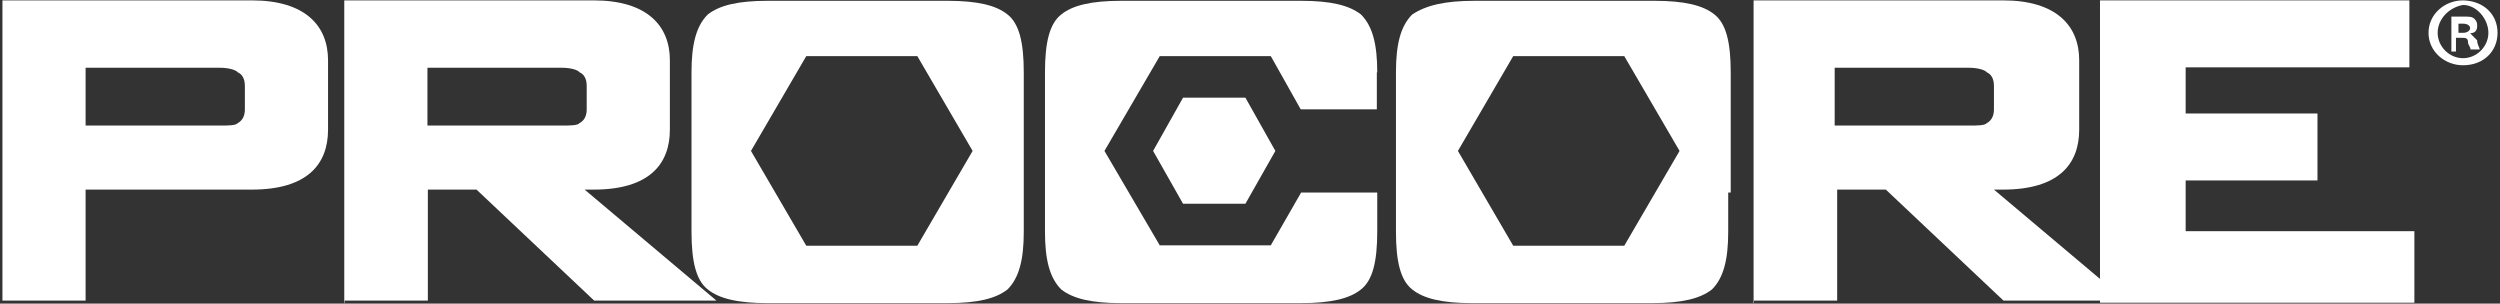 <svg width="280" height="34" viewBox="0 0 280 34" fill="none" xmlns="http://www.w3.org/2000/svg">
<rect x="0" y="0" width="280" height="34" fill="#333333" stroke="none"/>
<g clip-path="url(#clip0_1237_22574)">
<path d="M154.251 8.101C154.251 4.98 153.739 2.931 152.435 1.627C151.131 0.602 149.081 0.09 145.728 0.09H125.561C122.207 0.09 120.112 0.602 118.854 1.627C117.55 2.651 117.038 4.747 117.038 8.101V25.939C117.038 29.06 117.55 31.109 118.854 32.413C120.158 33.438 122.207 33.95 125.561 33.95H145.728C149.081 33.95 151.177 33.438 152.435 32.413C153.739 31.389 154.251 29.293 154.251 25.939V21.561H145.728L142.328 27.476H129.892L123.698 16.904L129.892 6.284H142.328L145.681 12.246H154.205V8.101H154.251Z" fill="white"/>
<path d="M114.662 21.561V25.939C114.662 29.06 114.15 31.109 112.846 32.413C111.542 33.438 109.493 33.95 106.139 33.95H85.972C82.619 33.95 80.523 33.438 79.265 32.413C77.961 31.389 77.449 29.293 77.449 25.939V8.101C77.449 4.98 77.961 2.931 79.265 1.627C80.569 0.602 82.619 0.09 85.972 0.09H106.139C109.493 0.09 111.588 0.602 112.846 1.627C114.15 2.651 114.662 4.747 114.662 8.101V11.967V21.561ZM84.109 16.904L90.303 27.523H102.739L108.934 16.904L102.739 6.284H90.303L84.109 16.904Z" fill="white"/>
<path d="M193.56 21.561V25.939C193.56 29.06 193.048 31.109 191.744 32.413C190.44 33.438 188.391 33.95 185.037 33.95H164.87C161.517 33.95 159.421 33.438 158.163 32.413C156.859 31.389 156.347 29.293 156.347 25.939V8.101C156.347 4.98 156.859 2.931 158.163 1.627C159.7 0.602 161.796 0.09 165.149 0.09H185.317C188.67 0.09 190.766 0.602 192.023 1.627C193.328 2.651 193.84 4.747 193.84 8.101V11.967V21.561H193.56ZM163.286 16.904L169.481 27.523H181.917L188.111 16.904L181.917 6.284H169.481L163.286 16.904Z" fill="white"/>
<path d="M129.147 16.903L132.5 22.818H139.487L142.84 16.903L139.487 10.941H132.5L129.147 16.903Z" fill="white"/>
<path d="M0.273 33.95V0.043H28.218C34.18 0.043 36.741 2.884 36.741 6.75V14.528C36.741 18.394 34.413 21.235 28.218 21.235H9.588V33.67H0.273V33.95ZM24.585 7.588H9.588V14.062H24.585C25.61 14.062 26.402 14.062 26.635 13.783C27.147 13.503 27.426 12.991 27.426 12.246V9.637C27.426 8.846 27.147 8.333 26.635 8.101C26.402 7.821 25.61 7.588 24.585 7.588Z" fill="white"/>
<path d="M38.558 33.95V0.043H66.503C72.465 0.043 75.026 2.884 75.026 6.75V14.528C75.026 18.394 72.698 21.235 66.503 21.235H65.478L80.243 33.67H66.55L53.369 21.235H47.919V33.67H38.604V33.95H38.558ZM62.87 7.588H47.873V14.062H62.87C63.895 14.062 64.687 14.062 64.919 13.783C65.432 13.503 65.711 12.991 65.711 12.246V9.637C65.711 8.846 65.432 8.333 64.919 8.101C64.687 7.821 63.941 7.588 62.87 7.588Z" fill="white"/>
<path d="M196.402 33.95V0.043H224.347C230.308 0.043 232.87 2.884 232.87 6.75V14.528C232.87 18.394 230.541 21.235 224.347 21.235H223.322L238.087 33.67H224.393L211.213 21.235H205.763V33.67H196.448V33.95H196.402ZM220.481 7.588H205.484V14.062H220.481C221.506 14.062 222.298 14.062 222.53 13.783C223.043 13.503 223.322 12.991 223.322 12.246V9.637C223.322 8.846 223.043 8.333 222.53 8.101C222.298 7.821 221.506 7.588 220.481 7.588Z" fill="white"/>
<path d="M235.199 33.95V0.043H269.851V7.542H244.794V12.711H259.558V20.21H244.794V25.892H270.41V33.903H235.199V33.95Z" fill="white"/>
<path d="M279.725 3.676C279.725 5.725 278.188 7.309 275.859 7.309C273.81 7.309 271.994 5.772 271.994 3.676C271.994 1.58 273.81 0.043 275.859 0.043C278.188 0.09 279.725 1.627 279.725 3.676ZM273.018 3.676C273.018 5.213 274.322 6.517 275.859 6.517C277.396 6.517 278.7 5.213 278.7 3.676C278.7 2.139 277.396 0.555 275.859 0.555C274.276 0.835 273.018 2.139 273.018 3.676ZM275.347 5.772H274.555V1.859C274.835 1.859 275.347 1.859 275.859 1.859C276.651 1.859 276.884 1.859 277.164 2.139C277.443 2.418 277.443 2.651 277.443 2.931C277.443 3.443 277.164 3.722 276.651 3.722C276.931 4.002 277.163 4.235 277.443 4.514C277.443 5.027 277.722 5.306 277.722 5.539H276.698C276.698 5.259 276.418 5.027 276.418 4.747C276.418 4.235 276.139 4.235 275.627 4.235H275.068V5.772H275.347ZM275.347 3.676H275.859C276.372 3.676 276.651 3.396 276.651 3.164C276.651 2.884 276.372 2.651 275.859 2.651C275.58 2.651 275.58 2.651 275.347 2.651V3.676Z" fill="white"/>
</g>
<defs>
<clipPath id="clip0_1237_22574">
<rect width="280" height="34" fill="white"/>
</clipPath>
</defs>
</svg>
